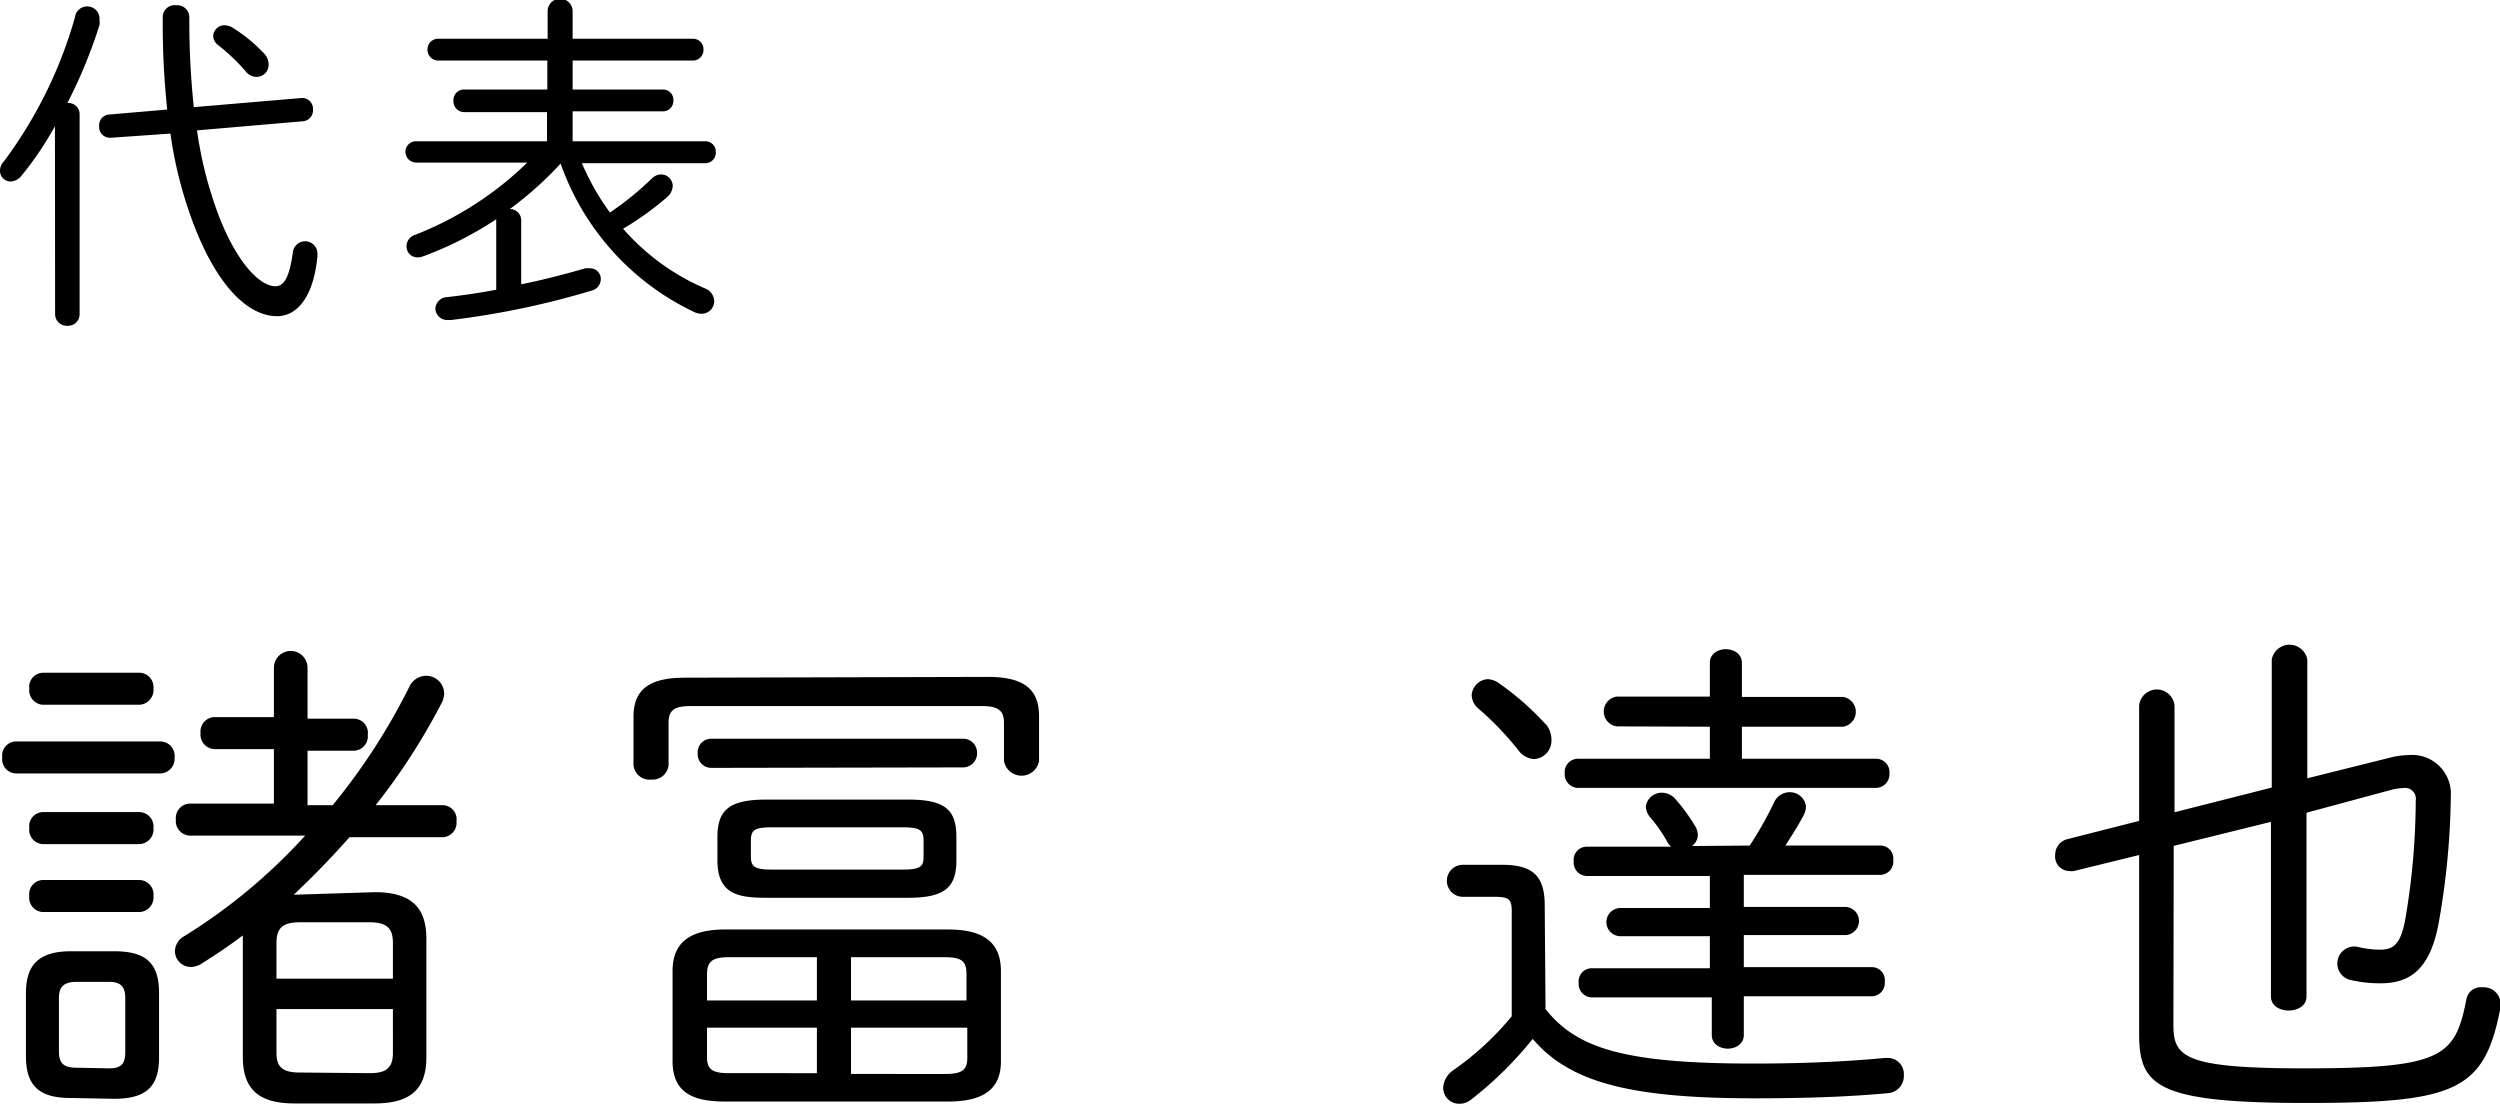 <svg xmlns="http://www.w3.org/2000/svg" viewBox="0 0 156.08 68.93"><path d="M3.43 7.88A20.78 20.78 0 0 1 1.32 11a.91.91 0 0 1-.65.33.66.66 0 0 1-.67-.68.83.83 0 0 1 .24-.57 27.6 27.6 0 0 0 4.44-9 .77.77 0 0 1 1.53.18.88.88 0 0 1 0 .31 31.35 31.35 0 0 1-2 4.86.7.7 0 0 1 .76.7v12.5a.72.72 0 0 1-.76.71.73.73 0 0 1-.77-.71Zm3.49.72h-.06a.67.67 0 0 1-.67-.72.67.67 0 0 1 .62-.73l3.63-.31a51.08 51.08 0 0 1-.28-5.76.74.74 0 0 1 .84-.75.75.75 0 0 1 .82.75 51.07 51.07 0 0 0 .28 5.61l6.71-.57h.06a.67.67 0 0 1 .67.72.68.68 0 0 1-.62.73l-6.62.57a24.82 24.82 0 0 0 1.4 5.44c1.19 3 2.59 4.29 3.49 4.29.46 0 .86-.36 1.1-2.16a.77.77 0 0 1 1.53.13V16c-.26 2.64-1.33 3.74-2.52 3.74-1.7 0-3.6-1.67-5.11-5.48a25.93 25.93 0 0 1-1.55-5.92Zm9.55-5.28a1 1 0 0 1 .3.71.75.75 0 0 1-.77.77.88.88 0 0 1-.69-.38 12.38 12.38 0 0 0-1.66-1.58.76.76 0 0 1-.34-.6.7.7 0 0 1 .73-.66 1 1 0 0 1 .5.16 9.73 9.73 0 0 1 1.93 1.58Zm19.86 6.87a15.45 15.45 0 0 0 1.75 3.08 19.3 19.3 0 0 0 2.63-2.14.83.83 0 0 1 .56-.24.73.73 0 0 1 .73.73 1 1 0 0 1-.32.66 18.48 18.48 0 0 1-2.78 2A14.29 14.29 0 0 0 44 18a.88.88 0 0 1 .59.79.79.79 0 0 1-.78.8 1.18 1.18 0 0 1-.43-.09A16.2 16.2 0 0 1 35 10.21a21.83 21.83 0 0 1-3.17 2.84.7.7 0 0 1 .71.7v4c1.34-.27 2.7-.62 4-1a1.7 1.7 0 0 1 .28 0 .67.67 0 0 1 .69.68.75.75 0 0 1-.56.71 52.15 52.15 0 0 1-8.8 1.84h-.17a.75.75 0 0 1-.8-.7.76.76 0 0 1 .72-.73c1-.11 2-.26 3.08-.46v-4.4A22.33 22.33 0 0 1 26.43 16a1.15 1.15 0 0 1-.36.07.68.68 0 0 1-.69-.71.75.75 0 0 1 .54-.7 20.94 20.94 0 0 0 7-4.51H26a.68.68 0 0 1-.69-.69.66.66 0 0 1 .69-.64h8.15V7H29a.67.67 0 0 1-.69-.68.66.66 0 0 1 .69-.73h5.17V3.78h-6.79a.67.67 0 0 1-.69-.68.66.66 0 0 1 .69-.68h6.81V.7a.78.78 0 0 1 1.56 0v1.72h7.48a.65.65 0 0 1 .69.68.66.66 0 0 1-.69.68h-7.48v1.81h5.6a.64.64 0 0 1 .69.68.65.65 0 0 1-.69.68h-5.6v1.87H44a.65.65 0 0 1 .69.68.66.66 0 0 1-.69.69ZM1 48.29a.89.89 0 0 1-.86-1 .88.88 0 0 1 .86-1h9a.9.9 0 0 1 .9 1 .92.92 0 0 1-.9 1Zm3.42 20.26c-1.82 0-2.8-.62-2.8-2.6V62c0-1.76.8-2.61 2.8-2.61h2.74c2.06 0 2.77.85 2.77 2.61v4c0 1.76-.71 2.6-2.8 2.6ZM2.69 44a.9.9 0 0 1-.86-1 .88.88 0 0 1 .86-1h6a.9.9 0 0 1 .89 1 .92.92 0 0 1-.89 1Zm0 8.7a.89.89 0 0 1-.86-1 .88.88 0 0 1 .86-1h6a.9.9 0 0 1 .89 1 .91.91 0 0 1-.89 1Zm0 4.24a.89.89 0 0 1-.86-1 .88.88 0 0 1 .86-1h6a.9.9 0 0 1 .89 1 .91.91 0 0 1-.89 1Zm4.13 9.76c.74 0 1-.28 1-1v-3.4c0-.69-.28-1-1-1H4.76c-.8 0-1.08.34-1.08 1v3.36c0 .7.28 1 1.08 1Zm16.57-11c2.34 0 3.23 1 3.23 2.92V66c0 1.91-.89 2.89-3.23 2.89h-5c-2 0-3.23-.69-3.23-2.89v-7.6c-.87.66-1.76 1.25-2.62 1.79a1.31 1.31 0 0 1-.62.18 1 1 0 0 1-1-1 1.12 1.12 0 0 1 .61-.94 35.08 35.08 0 0 0 7.52-6.26h-7.18a.91.91 0 0 1-.89-1 .9.9 0 0 1 .89-1h5.23v-3.4h-3.69a.91.91 0 0 1-.89-1 .9.9 0 0 1 .89-1h3.69v-3.08a1.05 1.05 0 0 1 2.1 0v3.18h2.86a.88.88 0 0 1 .9 1 .9.9 0 0 1-.9 1H19.2v3.4h1.57a39.28 39.28 0 0 0 4.77-7.36 1.18 1.18 0 0 1 1.05-.72 1.12 1.12 0 0 1 1.14 1.1 1.36 1.36 0 0 1-.19.66 39.32 39.32 0 0 1-4.09 6.32h4.16a.88.88 0 0 1 .89 1 .9.9 0 0 1-.89 1h-5.79a56.275 56.275 0 0 1-3.48 3.59Zm1.14 3.17c0-.85-.31-1.29-1.45-1.29h-4.37c-1.14 0-1.45.44-1.45 1.29v2.23h7.27ZM23.08 67c.89 0 1.45-.22 1.45-1.25V63h-7.27v2.71c0 .85.31 1.25 1.45 1.25Zm38.61-24.74c2.28 0 3.18.81 3.18 2.45v2.79a1.11 1.11 0 0 1-2.19 0v-2.35c0-.76-.31-1.07-1.39-1.07H43.13c-1.11 0-1.39.31-1.39 1.07v2.61a1 1 0 0 1-1.08.91 1 1 0 0 1-1.11-.91v-3c0-1.64.9-2.45 3.18-2.45ZM45.28 68.77c-1.78 0-3.29-.4-3.29-2.51v-5.62c0-1.7.95-2.61 3.29-2.61H59.2c2.34 0 3.29.91 3.29 2.61v5.62c0 1.67-1 2.51-3.29 2.51Zm-.86-20.83a.85.85 0 0 1-.86-.91.84.84 0 0 1 .86-.91h15.67A.87.87 0 0 1 61 47a.88.88 0 0 1-.9.91Zm1.08 11.82c-1 0-1.36.25-1.36 1.07v1.63H51v-2.7Zm-1.36 4.4V66c0 .75.31 1 1.36 1H51v-2.84Zm3.7-8.11c-1.82 0-3.05-.25-3.05-2.36v-1.41c0-1.67.68-2.36 3.05-2.36h8.87c2.37 0 3 .69 3 2.36v1.41c0 1.67-.67 2.36-3 2.36Zm8.5-1.76c1.14 0 1.32-.19 1.32-.82v-1c0-.66-.25-.82-1.32-.82h-8.13c-1.08 0-1.33.16-1.33.82v1c0 .66.25.82 1.33.82Zm-3.21 8.17h7.21v-1.63c0-.82-.28-1.07-1.39-1.07h-5.82Zm0 4.59H59c1.08 0 1.39-.26 1.39-1v-1.89h-7.26ZM96.49 63c1.91 2.39 4.74 3.4 12.93 3.4 3.3 0 5.92-.13 8.26-.35h.18a1 1 0 0 1 1 1.07 1.07 1.07 0 0 1-1 1.13c-2.4.22-5 .32-8.37.32-7.92 0-11.55-1.07-13.8-3.71a23.11 23.11 0 0 1-3.82 3.77 1.15 1.15 0 0 1-.77.28 1 1 0 0 1-1-1 1.42 1.42 0 0 1 .64-1.1 18.24 18.24 0 0 0 3.64-3.36v-6.58c0-.73-.19-.88-1.05-.88h-2a1 1 0 0 1 0-2h2.43c2 0 2.68.75 2.68 2.54Zm0-17.81a1.49 1.49 0 0 1 .37 1 1.15 1.15 0 0 1-1.08 1.2 1.31 1.31 0 0 1-1-.57 19.08 19.08 0 0 0-2.43-2.54 1.15 1.15 0 0 1-.47-.88 1.07 1.07 0 0 1 1-1 1.34 1.34 0 0 1 .74.28 17.42 17.42 0 0 1 2.87 2.53Zm4.44.16a.94.94 0 0 1 0-1.86h5.82v-2.11c0-.57.52-.85 1-.85s1 .28 1 .85v2.13h6.31a.94.94 0 0 1 0 1.86h-6.31v2h8.38a.83.83 0 0 1 .83.91.85.85 0 0 1-.83.91H98.49a.85.85 0 0 1-.8-.91.83.83 0 0 1 .8-.91h8.26v-2Zm8.31 7.44a24.54 24.54 0 0 0 1.51-2.67 1.06 1.06 0 0 1 1-.66 1 1 0 0 1 1 .91 1.34 1.34 0 0 1-.15.54c-.37.69-.77 1.32-1.14 1.88h5.94a.81.81 0 0 1 .8.91.83.83 0 0 1-.8.92h-8.53v2h6.31a.88.88 0 0 1 0 1.76h-6.31v2h8a.81.81 0 0 1 .8.91.83.83 0 0 1-.8.91h-8v2.42c0 .57-.52.85-1 .85s-1-.28-1-.85v-2.35h-7.51a.84.84 0 0 1-.8-.91.82.82 0 0 1 .8-.91h7.39v-2h-5.58a.88.88 0 0 1 0-1.76h5.58v-2h-7.7a.84.84 0 0 1-.8-.92.82.82 0 0 1 .8-.91h5.29a1 1 0 0 1-.27-.34A9 9 0 0 0 103 51a1.21 1.21 0 0 1-.25-.63 1 1 0 0 1 1-.88 1.12 1.12 0 0 1 .86.41 11.45 11.45 0 0 1 1.2 1.64 1.13 1.13 0 0 1 .19.56.87.87 0 0 1-.37.72Zm26.45 11.15c0 2 .53 2.76 8.13 2.76 8.65 0 9.45-.69 10.16-4.3a.91.91 0 0 1 1-.76 1.06 1.06 0 0 1 1.14 1 .67.67 0 0 1 0 .22c-1 5.24-2.74 6-12.17 6s-10.4-1.1-10.4-4.37V53.38l-4.07 1a.86.86 0 0 1-.28 0 .9.9 0 0 1-.89-1 1 1 0 0 1 .8-1l4.44-1.13v-7.2a1.11 1.11 0 0 1 2.21 0v6.66l6.07-1.54v-8a1.13 1.13 0 0 1 2.22 0v7.42l5.17-1.29a5.12 5.12 0 0 1 1.17-.16 2.42 2.42 0 0 1 2.62 2.55 47.88 47.88 0 0 1-.77 8c-.56 2.92-1.85 3.7-3.64 3.7a8.18 8.18 0 0 1-1.91-.22 1.06 1.06 0 0 1 .16-2.07.92.92 0 0 1 .28 0 6.2 6.2 0 0 0 1.44.19c.77 0 1.3-.22 1.6-1.92a44.57 44.57 0 0 0 .65-7.41.67.67 0 0 0-.77-.76 3.35 3.35 0 0 0-.71.1L144 50.74v11.47c0 .59-.56.88-1.11.88s-1.11-.29-1.11-.88v-10.9l-6.07 1.5Z" data-name="レイヤー 2"/></svg>